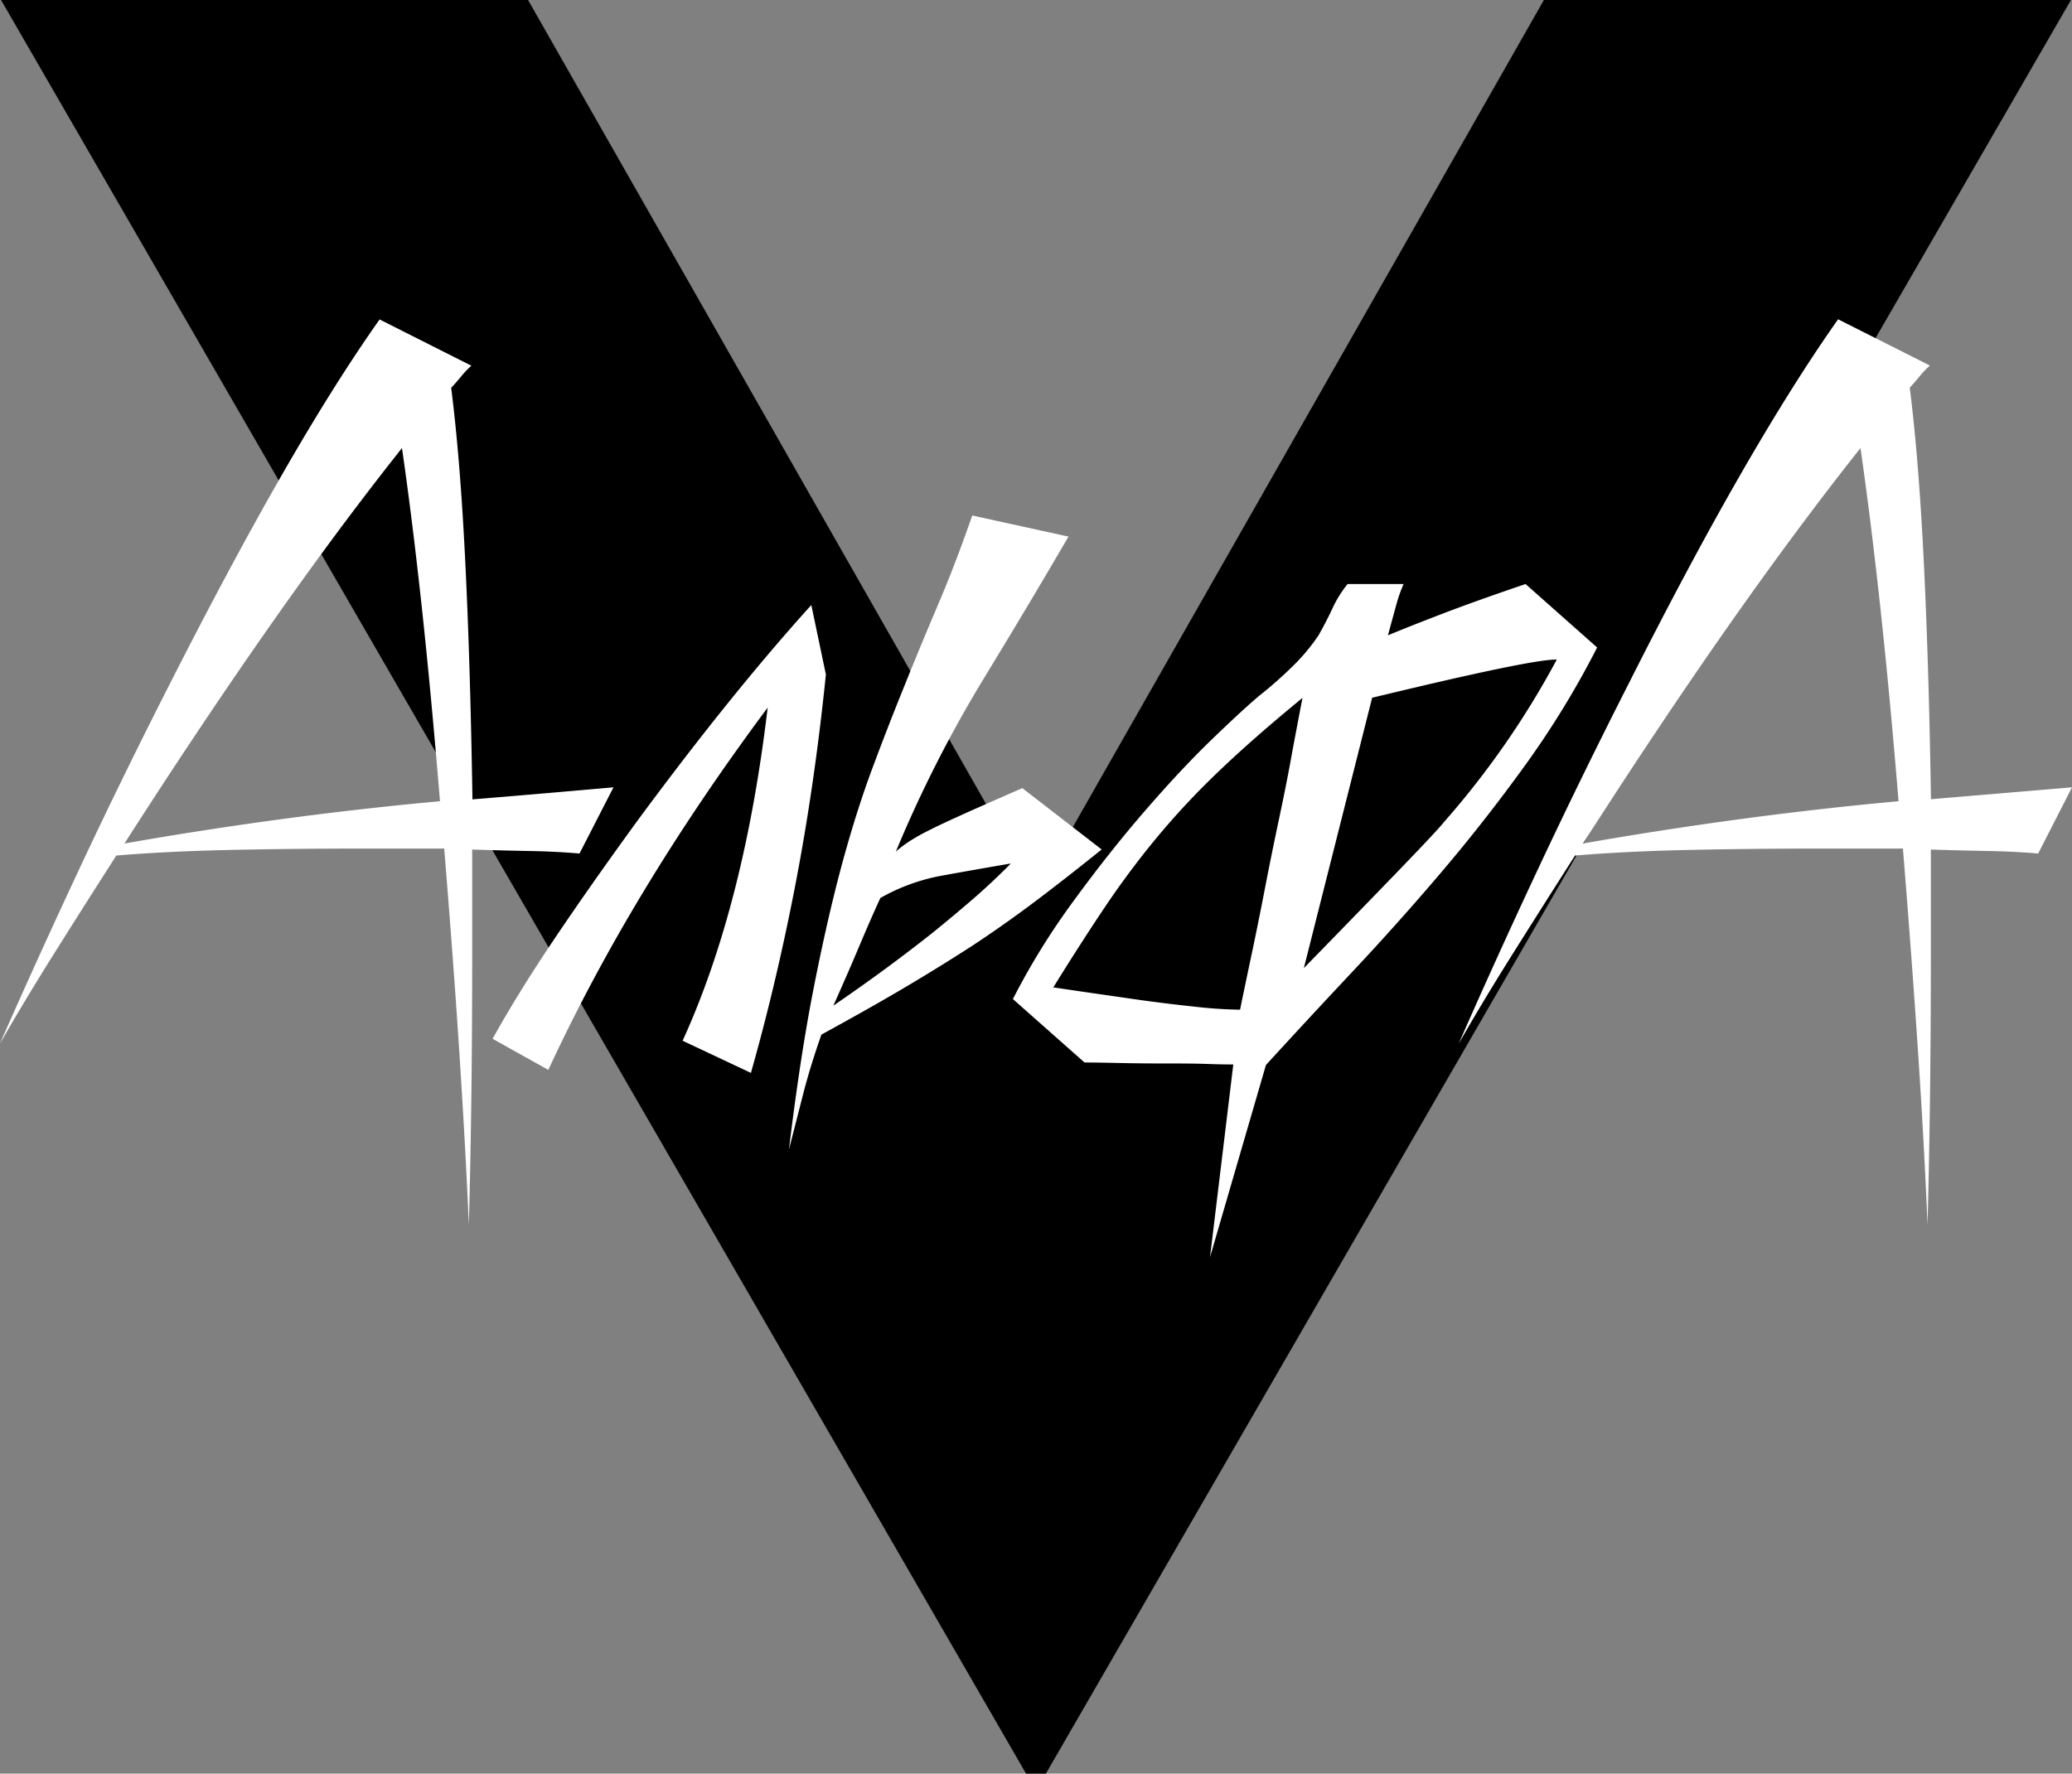 <?xml version="1.0" encoding="UTF-8" standalone="no"?><svg id="Layer_1" data-name="Layer 1" xmlns="http://www.w3.org/2000/svg" viewBox="0 0 379.79 325.18">
  <rect x="0" y="0" width="379.79" height="325.18" fill="#808080" stroke="none"/>
  <defs>
    <style>
      .cls-1 {
        fill: #fff;
      }
    </style>
  </defs>
  <polygon points="188.07 325.18 0.19 0 96.79 0 189.9 163.48 282.99 0 379.6 0 191.71 325.18 188.07 325.18"/>
  <path class="cls-1" d="M-282.16,601.14q-28.3,2.58-57.84,7.75,13.94-21.76,26.56-39.76t24.3-32.74q1.84,12.74,3.59,28.78t3.39,36m31.79-2.58Q-267,600-276.22,600.77q-.4-25.08-1.33-43.81t-2.56-31.64c.68-.74,1.3-1.45,1.84-2.12a17.7,17.7,0,0,1,1.85-1.94l-16.82-8.48Q-301.44,524.39-311,541t-20.62,38.56q-8.81,17.34-16.51,33.76t-14.66,32.28q4.31-7.56,9.64-16.05t11.69-18.45q8.82-.74,19.69-1t24.41-.28h16q1.63,20.12,2.77,37.27t1.74,31.73q.61-22.69.61-50V610q5.75.18,10.67.27c3.28.06,6.29.22,9,.46Zm-128.28-16.42q28.92-7,33.64-7h.2A157.85,157.85,0,0,1-365.52,605q-1,1.29-7.39,7.93t-18.26,18.81Zm-12.72-.18s-.21,1-.61,3.13-.93,4.83-1.54,8.21-1.37,7.16-2.26,11.35-1.74,8.39-2.56,12.64-1.64,8.3-2.46,12.17-1.51,7.16-2.06,9.87a82.77,82.77,0,0,1-8.3-.55c-3.49-.37-7-.8-10.46-1.29l-9.64-1.39-5.64-.83h-.21q5.13-8.29,9.54-14.85t9.44-12.64a142.26,142.26,0,0,1,11.38-12.17q6.35-6.09,15.58-13.65Zm-17,102.75,10.25-35.23q7.59-8.31,15.9-17.16t16.31-18.26q8-9.42,15.38-19.65a164.31,164.31,0,0,0,13.12-21.49l-13.12-11.63q-9.22,3.13-15.49,5.54t-9.74,3.87q.82-3,1.44-5.26a27.91,27.91,0,0,1,1.43-4.15h-10.26a21.2,21.2,0,0,0-1.63,2.31,21.39,21.39,0,0,0-1.13,2.12c-.34.74-.72,1.51-1.13,2.31s-.89,1.69-1.44,2.67a37.2,37.2,0,0,1-3.9,4.83,76.45,76.45,0,0,1-7,6.27q-2.86,2.4-8.51,7.84t-12.2,13q-6.57,7.56-13.13,16.54a130.82,130.82,0,0,0-11.28,18.2l13.13,11.63q2,0,6.15.09c2.73.06,5.54.09,8.41.09s5.54,0,8,.09,4,.09,4.71.09Zm-36.55-72.13q-3.48,3.51-7,6.55t-7.29,6.09q-3.78,3-8.2,6.27t-10,7.1q2.88-6.45,4.82-11.07t3.8-8.67a35.83,35.83,0,0,1,10.76-4q5.45-1,13-2.3m16.82-2.58-14.56-11.26q-6.36,2.78-10.46,4.61c-2.74,1.24-5,2.28-6.67,3.14a33.44,33.44,0,0,0-3.9,2.22,20.22,20.22,0,0,0-2.15,1.66A232.75,232.75,0,0,1-450,578.91q8.71-14.29,15.69-26.29l-17.64-3.87q-3.07,8.85-6.26,16.33t-6.15,14.85q-3,7.38-5.95,15.31t-5.64,17.9q-2.67,10-5.13,22.59T-485.55,665q1.23-4.79,2.56-10t3.39-11.07q9.44-5.16,15.89-9t11.9-7.38q5.43-3.58,10.87-7.65t12.82-10M-539.9,644.68l10.25,5.72q15.18-32.83,40.2-66.42-4.31,36.35-15.59,61.07l12.52,5.9q4.71-16.61,8.2-34.77t5.54-38.28l-2.67-12.73q-7.17,7.92-15.07,17.71T-513,604.28q-8.61,11.81-15.38,21.86t-11.48,18.54m-9.65-43.54q-28.31,2.58-57.84,7.75,13.95-21.76,26.56-39.76t24.31-32.74q1.85,12.74,3.59,28.78t3.38,36m31.8-2.58q-16.62,1.47-25.85,2.21-.4-25.08-1.33-43.81t-2.57-31.64c.69-.74,1.3-1.45,1.85-2.12a16.81,16.81,0,0,1,1.85-1.94l-16.82-8.48q-8.21,11.61-17.75,28.22T-599,579.56q-8.82,17.34-16.51,33.76t-14.67,32.28q4.32-7.56,9.64-16.05t11.7-18.45q8.82-.74,19.69-1t24.41-.28h16q1.65,20.12,2.77,37.27t1.75,31.73q.62-22.69.61-50V610q5.75.18,10.67.27c3.28.06,6.29.22,9,.46Z" transform="translate(630.16 -454.24)"/>
</svg>

